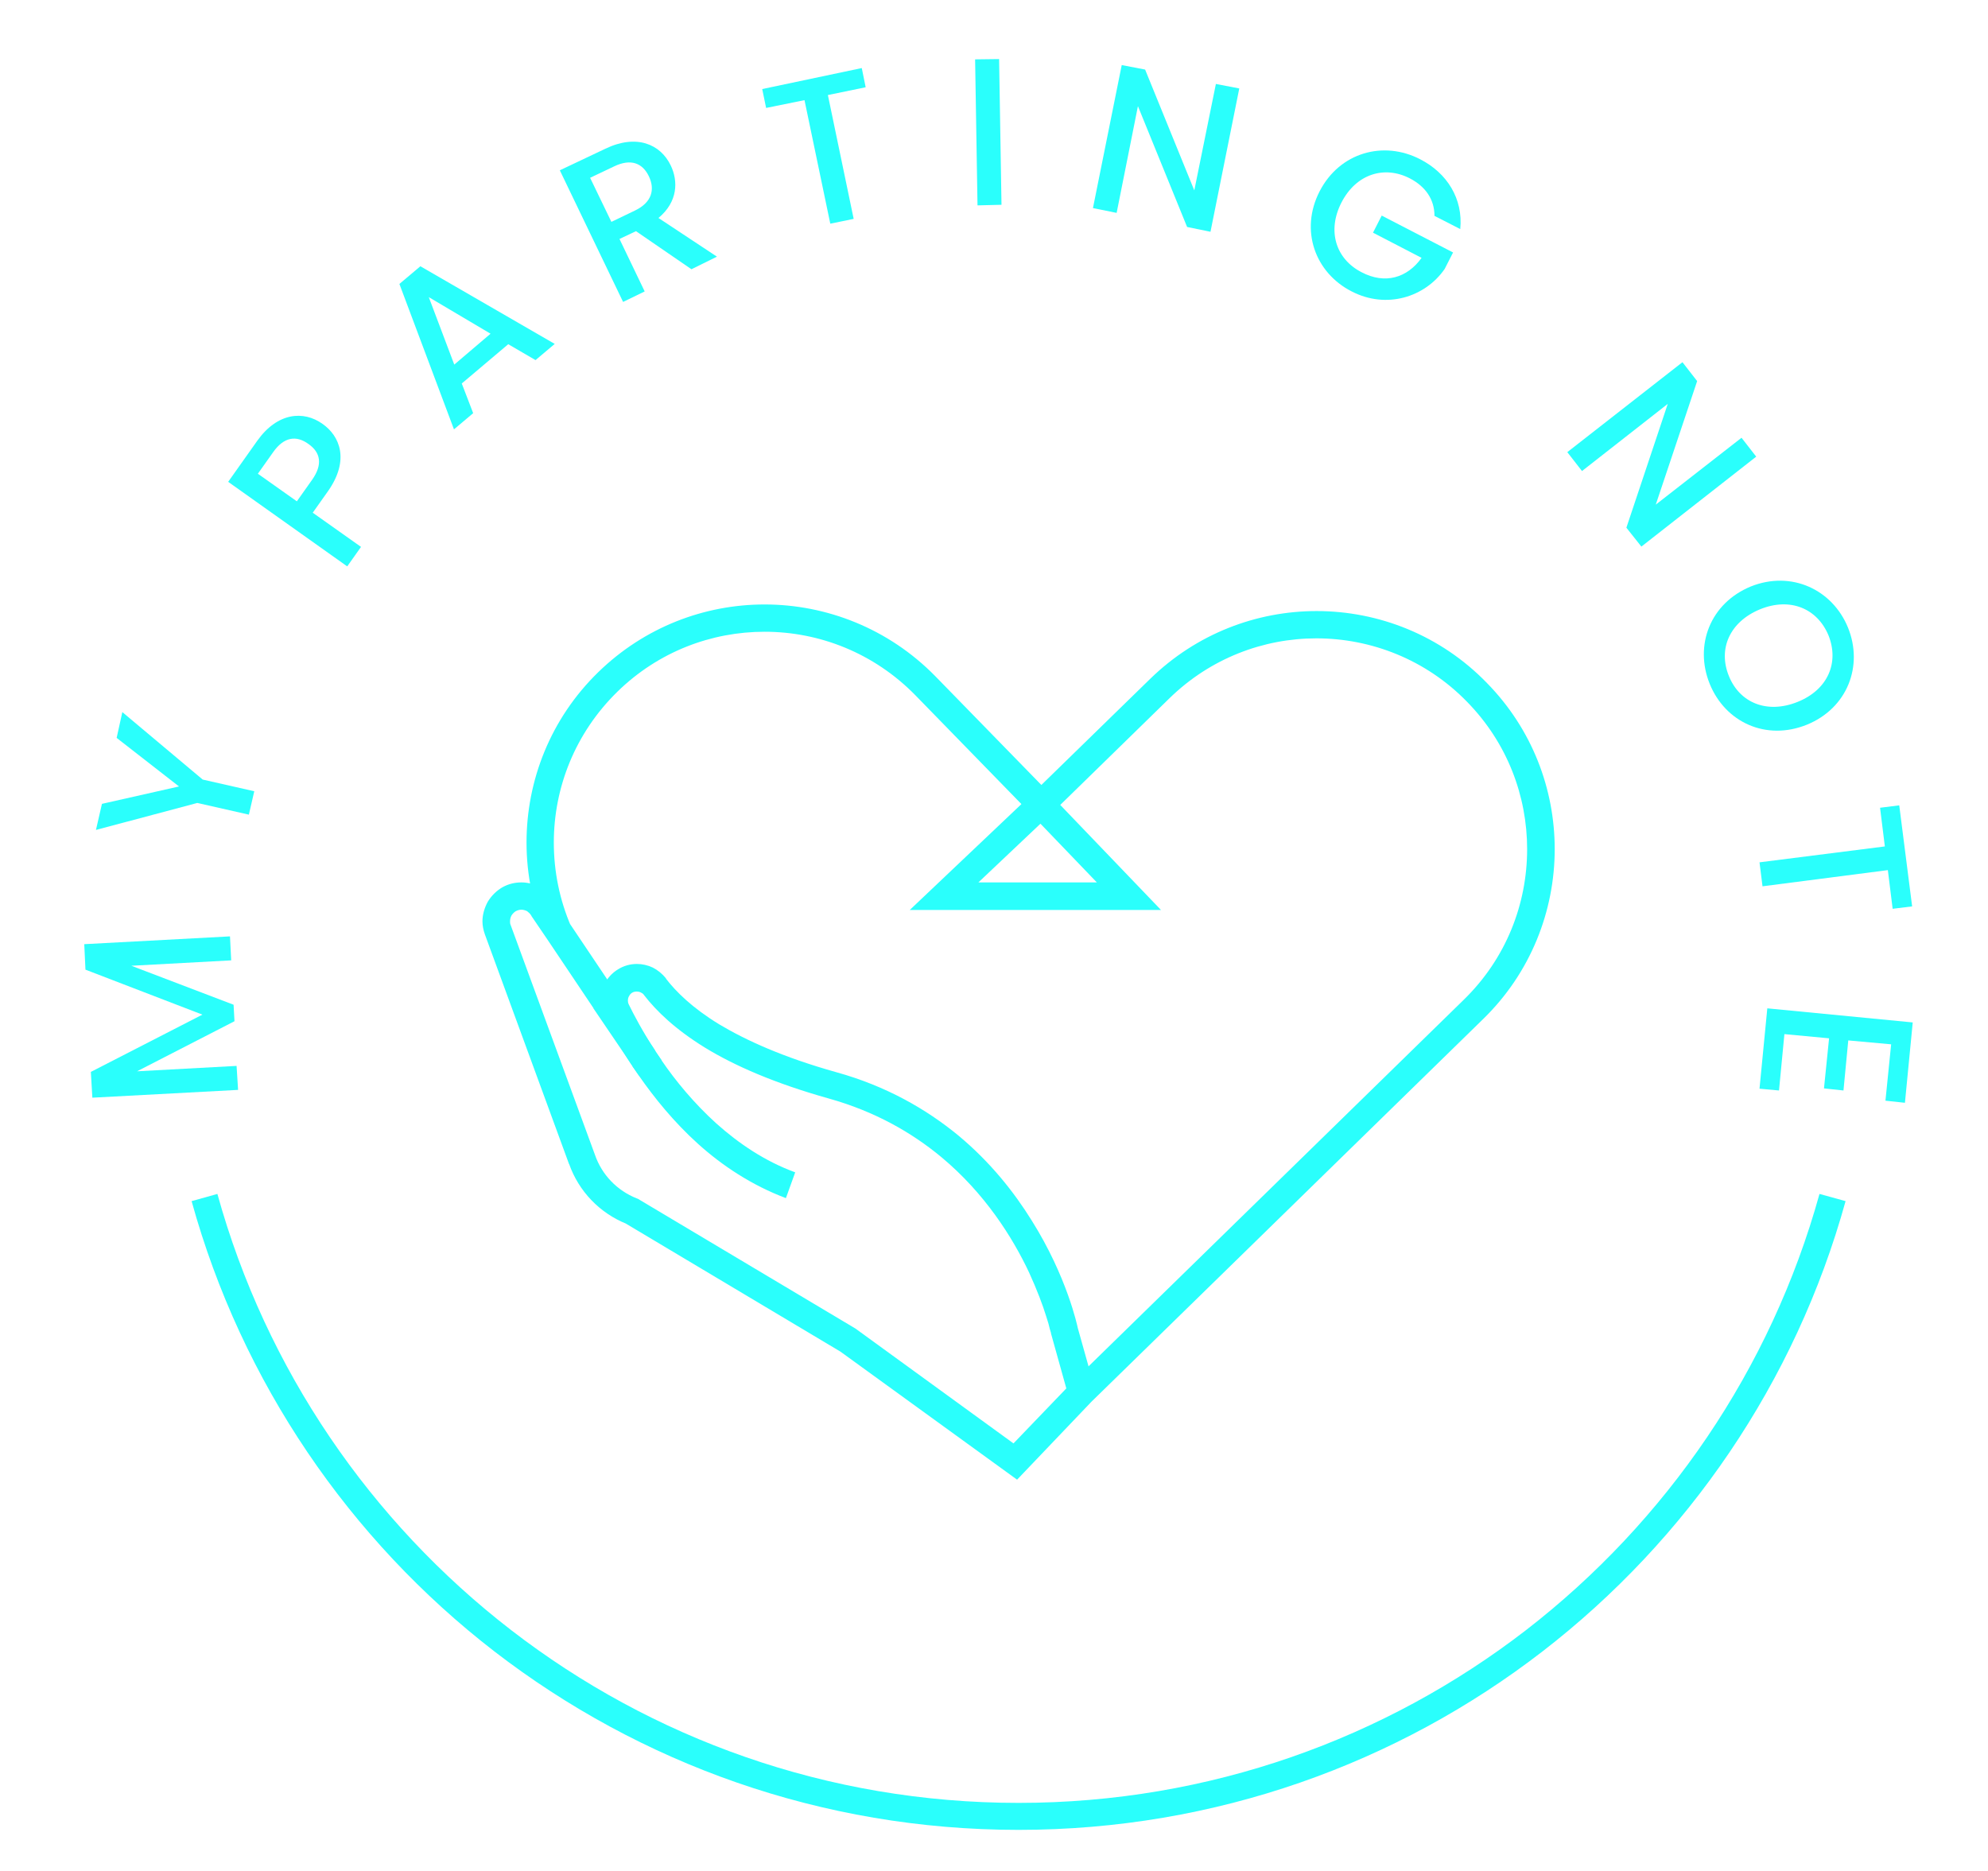 <?xml version="1.0" encoding="UTF-8"?>
<svg xmlns="http://www.w3.org/2000/svg" version="1.2" viewBox="0 0 663 624" width="663" height="624">
  <title>My Parting note_B8-svg</title>
  <style>
		.s0 { fill: #2afffc } 
	</style>
  <g id="Layer">
    <g id="Layer">
      <path id="Layer" class="s0" d="m265.2 391c-10.1-3.7-18.8-9.6-26.3-16.3-7.4-6.7-13.6-14.2-18.3-21.1q-1-1.5-2-2.9v-0.1l-0.3-0.4-3.7 2.6 3.8-2.5c-4.2-6.5-7.1-12-8.7-15.3q-0.3-0.6-0.3-1.3 0-0.7 0.3-1.3c0.3-0.6 0.6-1 1.1-1.3 0.5-0.3 1-0.4 1.6-0.4q0.7 0 1.3 0.3c0.4 0.2 0.8 0.4 1.1 0.9 4.1 5.3 10.4 11.4 20.3 17.5 9.8 6 23.2 11.9 41.4 17 15.3 4.3 27.5 11.3 37.3 19.4 14.6 12.1 23.9 26.9 29.4 38.6 2.7 5.9 4.6 11 5.7 14.6 0.6 1.8 1 3.2 1.2 4.2q0.2 0.7 0.3 1l0.1 0.3v0.2l5.8 20.8 8.8-2.4-5.8-20.7-4.4 1.2 4.5-0.9c-0.1-0.4-3.5-16.8-15.3-35.6-5.9-9.5-13.8-19.5-24.5-28.4-10.7-8.8-24.1-16.5-40.7-21.1-17.5-4.9-30.1-10.6-39.1-16-9-5.5-14.4-10.9-17.7-15.2v-0.1c-1.2-1.5-2.8-2.8-4.4-3.6-1.7-0.8-3.5-1.2-5.3-1.2-2.2 0-4.4 0.6-6.3 1.8-2 1.2-3.6 3-4.7 5.2-0.8 1.7-1.1 3.4-1.1 5.2 0 1.7 0.3 3.6 1.2 5.2 1.7 3.6 4.7 9.5 9.2 16.4h0.1l0.2 0.4 3.8-2.6-3.9 2.5q1.1 1.6 2.2 3.2c5.1 7.3 11.6 15.4 19.7 22.7 8.1 7.3 17.9 13.8 29.3 18.1z"></path>
      <path id="Layer" class="s0" d="m204.5 329.9l-6.2 6.7"></path>
      <path id="Layer" class="s0" d="m190.5 309.1c-3.9-9-5.8-18.5-5.8-28.1 0-18.3 7.1-36.5 21.2-50.3 13.7-13.4 31.4-20 49.1-20 18.3 0 36.5 7.1 50.3 21.2l41.8 42.9 42.9-41.9c13.6-13.3 31.3-20 49-20 18.3 0 36.6 7.1 50.3 21.2 13.4 13.7 20 31.4 20 49.1 0 18.3-7 36.5-21.2 50.3l-130.6 127.6-19.5 20.3-52.7-38.3-72.6-43.3-0.3-0.1c-6.6-2.6-11.7-7.9-14-14.6l-28.1-76.6c-0.2-0.4-0.2-0.8-0.2-1.2q0-1.1 0.5-2c0.4-0.6 0.9-1.1 1.4-1.4 0.6-0.3 1.2-0.5 1.9-0.5 0.6 0 1.3 0.2 1.9 0.5 0.5 0.4 1 0.8 1.4 1.5l0.1 0.2 5.3 7.8 15.3 22.8v0.1l12.9 19 0.2 0.4 2.1 3 7.6-5-2.1-3.1-0.2-0.4-13.5-20-14.7-21.9-5.2-7.6-3.8 2.5 4-2.2c-1.2-2.1-2.9-3.9-4.9-5-2-1.1-4.2-1.7-6.4-1.7-2.2 0-4.3 0.5-6.3 1.6-1.9 1.1-3.6 2.7-4.9 4.8-1.1 2-1.8 4.3-1.8 6.6 0 1.4 0.3 2.9 0.8 4.3l28.1 76.7v-0.1c3.2 9.1 10.2 16.4 19.2 20l1.7-4.3-2.3 4 71.9 42.9 58.9 42.7 24.8-26 130.5-127.5c16-15.5 24-36.2 24-56.8 0-20-7.5-40-22.6-55.4-15.5-16-36.2-24-56.8-24-20 0-40 7.5-55.5 22.6l-36.3 35.4-35.4-36.3c-15.6-15.9-36.3-23.9-56.9-23.9-20 0-40 7.5-55.5 22.6-15.9 15.5-23.9 36.1-23.9 56.8 0 10.8 2.2 21.6 6.6 31.7z"></path>
      <path id="Layer" class="s0" d="m347.2 268.3l-3.2-3.3-40.6 38.5h83.8l-39.9-41.6-3.3 3.1 3.2 3.3-3.3 3.2 21.9 22.8h-39.5l24-22.7-3.1-3.3-3.3 3.2z"></path>
    </g>
    <g id="Layer">
      <path id="Layer" class="s0" d="m30.8 366.1l-0.5-8.6 37.2-19.1-39-15-0.4-8.5 48.6-2.6 0.4 8-33.3 1.8 34.1 13 0.3 5.5-32.5 16.7 33.2-1.8 0.5 8z"></path>
      <path id="Layer" class="s0" d="m32 276.8l2-8.7 25.7-5.8-20.8-16.2 1.9-8.6 26.8 22.5 17.2 3.9-1.8 7.8-17.2-3.9z"></path>
      <path id="Layer" fill-rule="evenodd" class="s0" d="m109.4 163.8l-5.1 7.2 16.1 11.4-4.6 6.5-39.7-28.2 9.7-13.7c6.7-9.4 15.4-10.2 21.8-5.6 5.7 4 9.1 12 1.8 22.4zm-5.3-3.8c3.6-5.1 2.8-9.1-1.2-11.9-4.1-3-8.2-2.4-11.8 2.7l-5.1 7.2 13 9.2z"></path>
      <path id="Layer" fill-rule="evenodd" class="s0" d="m169.5 114.8l-15.5 13.1 3.8 9.9-6.4 5.4-18.2-48.5 7-5.9 44.8 25.9-6.4 5.4zm-26.5-15.7l8.5 22.5 12.1-10.3z"></path>
      <path id="Layer" fill-rule="evenodd" class="s0" d="m201.9 49.6c10.4-5 18.4-1.5 21.8 5.6 2.5 5.2 2.4 12.1-4.1 17.5l19.5 12.9-8.5 4.2-18.5-12.7-5.5 2.6 8.4 17.5-7.2 3.5-21.1-43.9zm2.9 5.9l-8 3.8 7.1 14.7 7.9-3.8c5.6-2.7 6.7-7 4.6-11.4-2.1-4.4-6-6-11.6-3.3z"></path>
      <path id="Layer" class="s0" d="m254.2 29.7l33.2-7 1.3 6.4-12.6 2.6 8.6 41.3-7.8 1.6-8.6-41.2-12.8 2.6z"></path>
      <path id="Layer" class="s0" d="m325.2 19.8l8-0.1 0.8 48.6-8 0.2z"></path>
      <path id="Layer" class="s0" d="m413.3 29.5l-9.6 47.8-7.8-1.6-16.4-40.3-7.1 35.6-7.9-1.6 9.6-47.7 7.8 1.5 16.4 40.3 7.2-35.5z"></path>
      <path id="Layer" class="s0" d="m487 76.4l-8.6-4.4c0-5.5-3-9.8-8.2-12.5-8.5-4.4-17.9-1.5-22.8 8-4.9 9.5-1.9 18.9 6.7 23.3 7.8 4.1 15.2 1.9 20-4.8l-16.2-8.4 2.9-5.7 23.8 12.3-2.8 5.5c-6.5 9.4-19.4 13.5-31 7.5-12.2-6.2-17.4-20.4-10.7-33.4 6.7-13 21.3-17 33.5-10.7 9 4.6 14.4 13.2 13.4 23.3z"></path>
      <path id="Layer" class="s0" d="m585.7 152.3l-38.3 30-5-6.3 13.8-41.3-28.6 22.4-4.9-6.3 38.4-30 4.9 6.3-13.8 41.2 28.6-22.3z"></path>
      <path id="Layer" fill-rule="evenodd" class="s0" d="m570.2 228.1c-5.2-12.8 0.1-26.9 13.7-32.5 13.5-5.4 27.2 1 32.4 13.7 5.2 12.8-0.2 26.9-13.7 32.4-13.6 5.5-27.2-0.8-32.4-13.6zm6.4-2.6c3.6 8.9 12.7 12.7 22.9 8.6 10.2-4.1 13.9-13.2 10.3-22.2-3.7-8.9-12.7-12.8-22.8-8.7-10.2 4.2-14.1 13.3-10.4 22.3z"></path>
      <path id="Layer" class="s0" d="m633.4 268.6l4.3 33.7-6.5 0.8-1.6-12.9-41.8 5.4-1-8 41.8-5.3-1.6-12.9z"></path>
      <path id="Layer" class="s0" d="m628.8 367.1l1.9-18.8-14.3-1.3-1.6 16.7-6.5-0.7 1.7-16.7-14.9-1.4-1.8 18.8-6.5-0.6 2.6-26.8 48.5 4.7-2.6 26.8z"></path>
    </g>
    <g id="Layer">
      <path id="Layer" class="s0" d="m606.8 398.2c-16.2 58.5-51.1 109.3-97.9 145.5-46.8 36.1-105.5 57.6-169.2 57.6-63.8 0-122.4-21.5-169.2-57.6-46.9-36.2-81.8-87-98-145.5l-8.6 2.4c16.7 60.4 52.7 112.9 101 150.2 48.4 37.3 109 59.5 174.8 59.5 65.7 0 126.4-22.2 174.7-59.5 48.3-37.3 84.4-89.8 101.1-150.2z"></path>
    </g>
  </g>
</svg>
